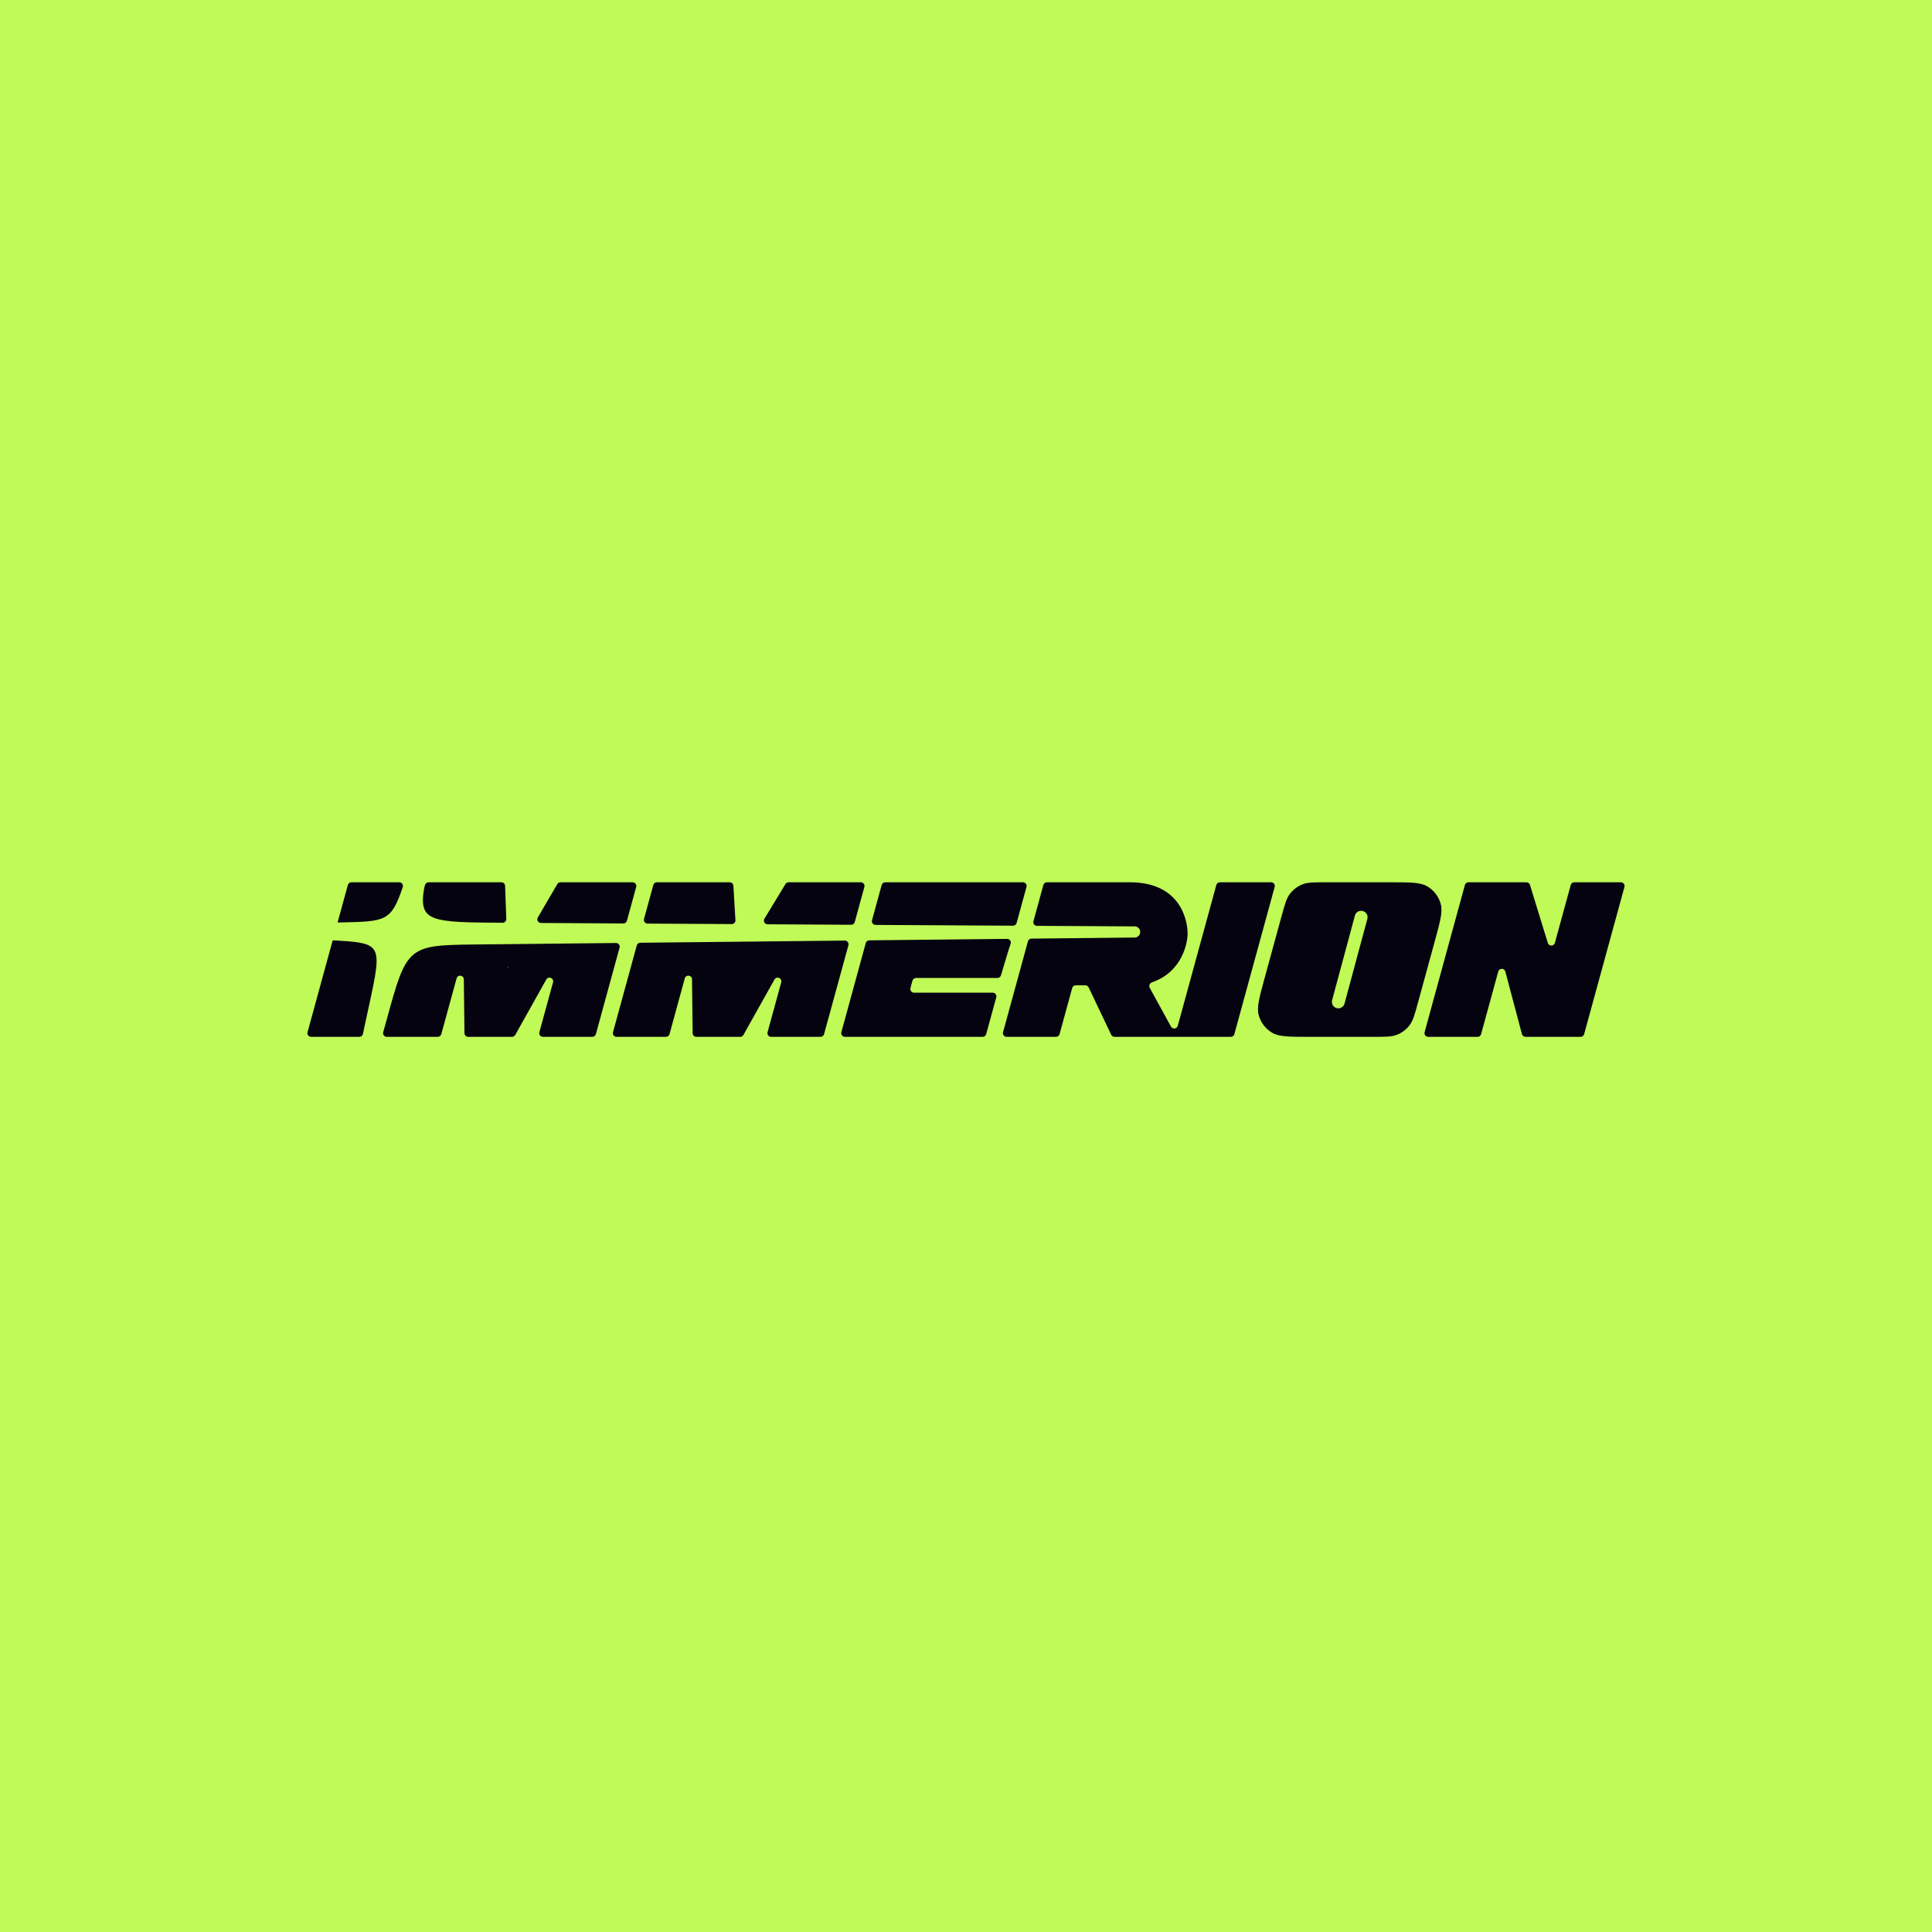 <svg width="300" height="300" viewBox="0 0 300 300" fill="none" xmlns="http://www.w3.org/2000/svg">
<rect width="300" height="300" fill="#BFFA56"/>
<g clip-path="url(#clip0_2735_4923)">
<path fill-rule="evenodd" clip-rule="evenodd" d="M54.013 137.421C54.081 137.172 54.306 137 54.564 137H62.002C62.39 137 62.664 137.383 62.54 137.751C60.749 143.069 59.888 143.087 53.011 143.234C52.826 143.238 52.636 143.242 52.442 143.246C52.43 143.247 52.421 143.235 52.424 143.223L54.013 137.421ZM51.808 146.014C51.723 146.009 51.646 146.064 51.623 146.146L47.754 160.278C47.654 160.641 47.928 161 48.305 161H55.795C56.065 161 56.297 160.812 56.354 160.549L56.819 158.389C56.955 157.754 57.086 157.152 57.209 156.583C58.415 151.033 58.958 148.531 57.951 147.327C57.125 146.34 55.255 146.225 51.851 146.017L51.808 146.014ZM60.032 158.389L59.506 160.275C59.404 160.639 59.678 161 60.056 161H67.977C68.235 161 68.461 160.828 68.529 160.579L70.899 151.923C71.074 151.284 72.013 151.405 72.021 152.067L72.121 160.435C72.125 160.748 72.379 161 72.692 161H72.699H79.27H79.507C79.714 161 79.904 160.888 80.006 160.708L84.825 152.101C85.155 151.513 86.053 151.881 85.875 152.531L83.754 160.278C83.654 160.641 83.928 161 84.305 161H91.977C92.235 161 92.46 160.828 92.528 160.579L96.205 147.151C96.306 146.785 96.028 146.425 95.648 146.429L73.511 146.662C63.344 146.769 63.121 147.019 60.032 158.389ZM95.739 161C95.362 161 95.088 160.641 95.188 160.278L98.876 146.809C98.943 146.563 99.165 146.392 99.421 146.389L131.185 146.054C131.564 146.05 131.842 146.411 131.742 146.777L127.962 160.579C127.894 160.828 127.669 161 127.411 161H119.739C119.362 161 119.088 160.641 119.188 160.278L121.309 152.531C121.487 151.881 120.589 151.513 120.259 152.101L115.439 160.708C115.338 160.888 115.148 161 114.941 161H108.126C107.813 161 107.558 160.748 107.555 160.435L107.455 152.067C107.447 151.405 106.508 151.284 106.333 151.923L103.962 160.579C103.894 160.828 103.669 161 103.411 161H95.739ZM131.197 161C130.82 161 130.547 160.641 130.646 160.278L134.436 146.435C134.504 146.189 134.726 146.017 134.982 146.014L156.387 145.789C156.779 145.785 157.059 146.169 156.935 146.541L156.593 147.566L155.428 151.45C155.356 151.692 155.134 151.857 154.881 151.857H142.238C141.98 151.857 141.754 152.03 141.687 152.279L141.378 153.422C141.28 153.786 141.553 154.143 141.929 154.143H154.151C154.528 154.143 154.801 154.502 154.702 154.865L153.135 160.58C153.067 160.828 152.841 161 152.584 161H139.305H131.197ZM135.405 142.898C135.306 143.26 135.577 143.618 135.953 143.62L157.303 143.743C157.562 143.745 157.789 143.572 157.858 143.323L159.393 137.723C159.493 137.359 159.219 137 158.842 137H145.877H137.456C137.198 137 136.973 137.172 136.905 137.421L135.405 142.898ZM176.205 145.58L160.162 145.749C159.907 145.752 159.684 145.924 159.617 146.17L155.754 160.278C155.654 160.641 155.928 161 156.305 161H163.977C164.235 161 164.461 160.828 164.529 160.579L166.489 153.421C166.557 153.172 166.782 153 167.04 153H168.529C168.749 153 168.95 153.127 169.045 153.326L172.544 160.674C172.639 160.873 172.84 161 173.06 161H182.413H182.699H191.12C191.377 161 191.603 160.828 191.671 160.579L197.93 137.722C198.029 137.359 197.756 137 197.379 137H189.421C189.163 137 188.938 137.172 188.87 137.421L182.882 159.289C182.746 159.784 182.076 159.863 181.83 159.412L178.532 153.39C178.353 153.064 178.531 152.658 178.881 152.536C183.712 150.865 184.413 146.233 184.413 144.939C184.413 143.351 183.621 137 175.437 137H170.985H169.556H166.985H163.556H162.564C162.306 137 162.081 137.172 162.013 137.421L160.473 143.042C160.374 143.405 160.645 143.762 161.021 143.765L176.209 143.852C176.682 143.855 177.049 144.239 177.049 144.712C177.049 145.187 176.679 145.575 176.205 145.58ZM118.699 142.655C118.469 143.035 118.741 143.521 119.185 143.523L132.173 143.598C132.431 143.6 132.659 143.427 132.727 143.178L134.221 137.722C134.32 137.359 134.047 137 133.67 137H127.562H125.562H122.454C122.255 137 122.07 137.104 121.966 137.275L118.699 142.655ZM100.003 142.693C99.903 143.056 100.175 143.413 100.55 143.416L113.624 143.491C113.954 143.493 114.217 143.215 114.198 142.886L113.879 137.537C113.861 137.236 113.611 137 113.309 137H110.419H107.276H101.997C101.74 137 101.514 137.172 101.446 137.421L100.003 142.693ZM83.514 142.461C83.292 142.84 83.564 143.318 84.004 143.32L96.795 143.394C97.053 143.395 97.281 143.223 97.349 142.973L98.787 137.722C98.887 137.359 98.613 137 98.236 137H92.128H90.128H87.027C86.824 137 86.636 137.108 86.534 137.284L83.514 142.461ZM78.04 143.286C78.365 143.288 78.628 143.019 78.617 142.694L78.433 137.551C78.422 137.244 78.17 137 77.862 137H74.985H71.842H66.554C66.301 137 66.078 137.166 66.006 137.408L65.88 137.833C64.949 143.135 66.817 143.221 78.04 143.286ZM78.885 150.199C78.884 150.168 78.908 150.143 78.939 150.143C78.98 150.143 79.006 150.188 78.985 150.224C78.958 150.271 78.887 150.253 78.885 150.199ZM196.37 151.87L198.986 142.315L198.986 142.315C199.496 140.452 199.752 139.521 200.277 138.822C200.782 138.151 201.462 137.633 202.242 137.323C203.055 137 204.021 137 205.953 137H215.832C218.981 137 220.555 137 221.63 137.634C222.656 138.24 223.405 139.221 223.718 140.371C224.046 141.575 223.63 143.093 222.799 146.13L220.183 155.685C219.673 157.548 219.418 158.479 218.892 159.178C218.387 159.849 217.707 160.367 216.927 160.677C216.114 161 215.148 161 213.216 161H203.337C200.188 161 198.614 161 197.539 160.366C196.513 159.76 195.764 158.779 195.451 157.629C195.123 156.425 195.539 154.907 196.37 151.87ZM244.455 137C244.197 137 243.971 137.172 243.903 137.421L241.443 146.405C241.292 146.957 240.514 146.969 240.346 146.422L237.571 137.403C237.497 137.164 237.276 137 237.025 137H236.442H234.584H228.02C227.763 137 227.537 137.172 227.469 137.421L221.211 160.278C221.111 160.641 221.385 161 221.762 161H229.434C229.692 161 229.917 160.828 229.985 160.579L232.646 150.862C232.8 150.299 233.6 150.302 233.749 150.866L236.328 160.575C236.395 160.826 236.622 161 236.881 161H237.447H240.156H245.434C245.692 161 245.917 160.828 245.985 160.579L252.244 137.722C252.343 137.359 252.07 137 251.693 137H244.455ZM212.322 142.689C212.466 142.156 212.15 141.607 211.617 141.463C211.083 141.319 210.535 141.635 210.391 142.168L206.848 155.311C206.704 155.844 207.02 156.393 207.553 156.537C208.087 156.681 208.635 156.365 208.779 155.832L212.322 142.689Z" fill="#060311"/>
</g>
<defs>
<clipPath id="clip0_2735_4923">
<rect width="204.667" height="24" fill="white" transform="translate(47.667 137)"/>
</clipPath>
</defs>
</svg>
